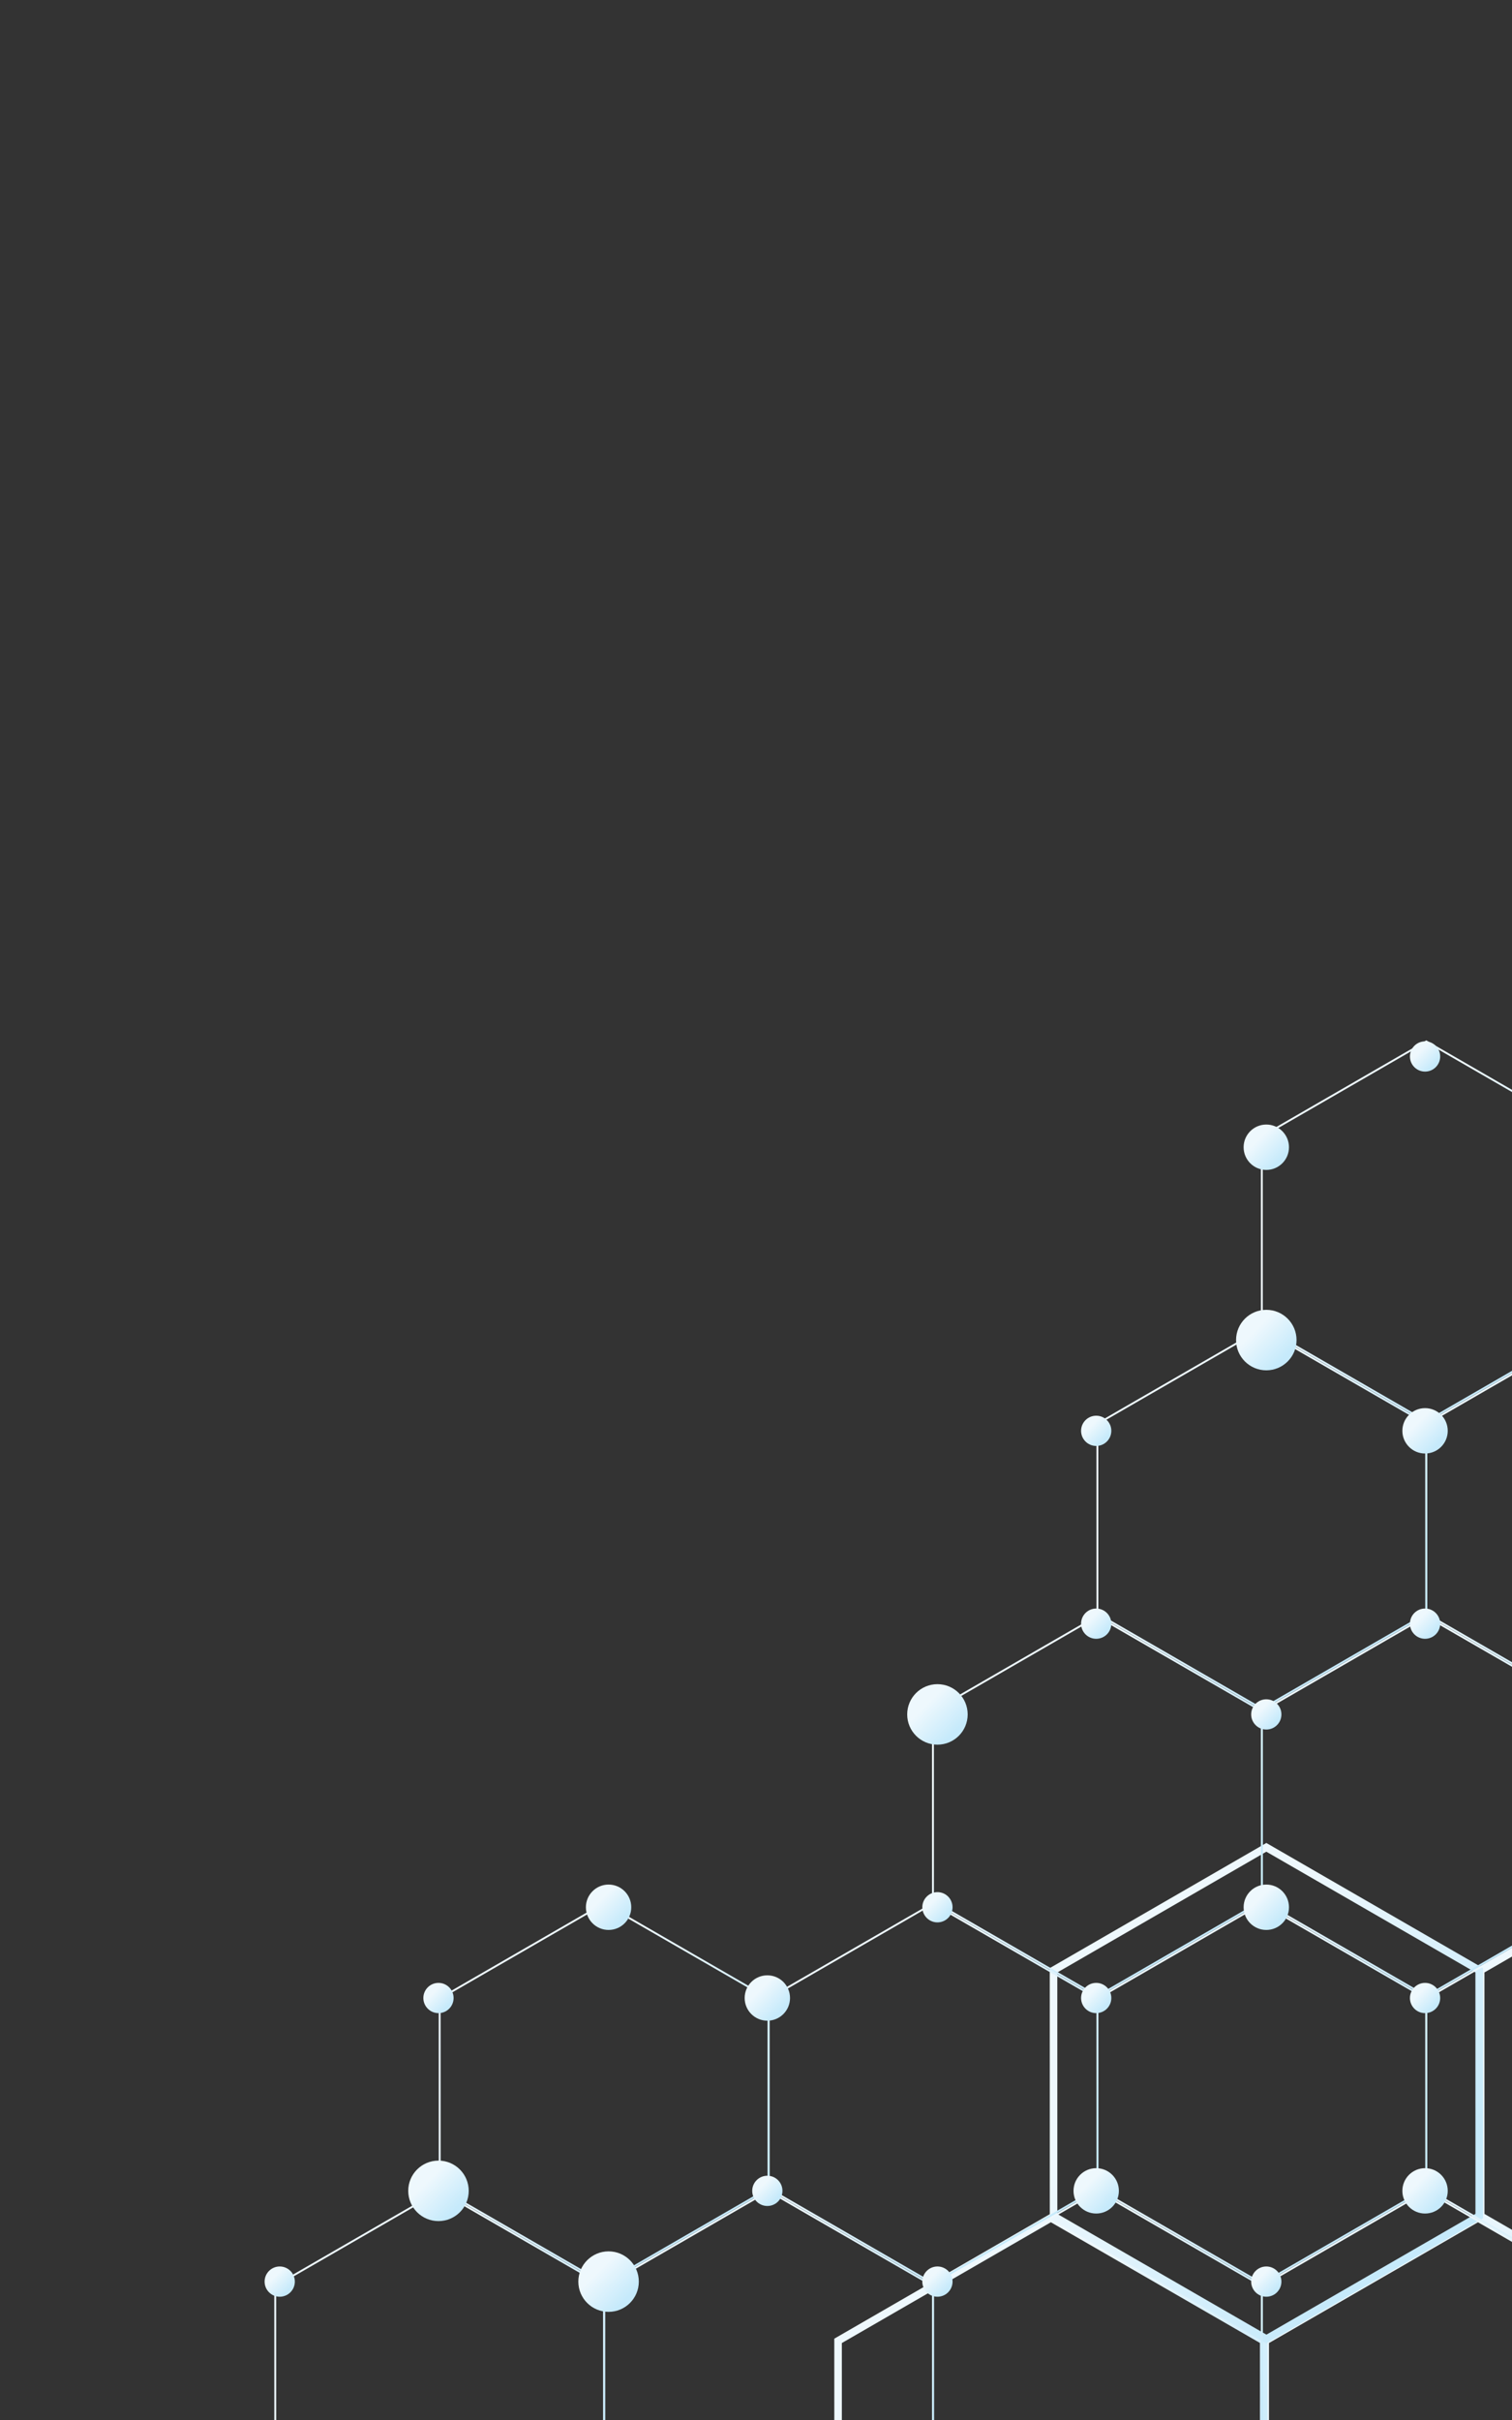 <?xml version="1.0" encoding="utf-8"?>
<!DOCTYPE svg PUBLIC "-//W3C//DTD SVG 1.1//EN" "http://www.w3.org/Graphics/SVG/1.1/DTD/svg11.dtd">
<svg version="1.1" xmlns="http://www.w3.org/2000/svg" xmlns:xlink="http://www.w3.org/1999/xlink" x="0px" y="0px" width="400px" height="640px" viewBox="0 0 400 640">
	<rect x="0" y="0" width="400" height="640" fill="#333333" stroke="none"/>
	<defs>
		<polygon id="thickHex" points="72.29,25.33 15.99,57.85 -40.32,25.35 -40.33,-39.67 15.97,-72.18 72.28,-39.68 "/>
		<polygon id="thinHex" points="43.19,137.85 -0.32,162.98 -43.84,137.86 -43.85,87.62 -0.34,62.49 43.18,87.61 "/>
		<circle id="circle1" cx="0" cy="0" r="4">
			<animate attributeName="r" values="4; 6; 4" dur="3s" repeatCount="indefinite"></animate>
		</circle>
		<circle id="circle2" cx="0" cy="0" r="6">
			<animate attributeName="r" values="6; 9; 6" dur="4s" repeatCount="indefinite"></animate>
		</circle>
		<circle id="circle3" cx="0" cy="0" r="8">
			<animate attributeName="r" values="7; 2; 7" dur="5s" repeatCount="indefinite"></animate>
		</circle>
		<linearGradient id="myGradient1" gradientTransform="rotate(45)">
		  <stop offset="30%" stop-color="#C6EAFB"></stop>
		  <stop offset="95%" stop-color="#EEF8FD">
			<animate attributeName="stop-color" values="#EEF8FD; #FFFFFF; #EEF8FD" dur="8s" repeatCount="indefinite"></animate>
		  </stop>
		</linearGradient>
		<linearGradient id="myGradient2" gradientTransform="rotate(45)">
		  <stop offset="30%" stop-color="#C6EAFB"></stop>
		  <stop offset="95%" stop-color="#EEF8FD">
			<animate attributeName="stop-color" values="#EEF8FD; #FFFFFF; #EEF8FD" dur="3s" repeatCount="indefinite"></animate>
		  </stop>
		</linearGradient>
	</defs>
<g transform="rotate(180)" transform-origin="58% 58%">
<g id="group1">
	<use x="0" y="0" xlink:href="#thickHex" stroke="url(#myGradient2)" stroke-width="2" fill="none"/>
	<use x="113" y="0" xlink:href="#thickHex" stroke="url(#myGradient2)" stroke-width="2" fill="none"/>
	<use x="226" y="0" xlink:href="#thickHex" stroke="url(#myGradient2)" stroke-width="2" fill="none"/>
	<use x="-56" y="98" xlink:href="#thickHex" stroke="url(#myGradient1)" stroke-width="2" fill="none"/>
	<use x="57" y="98" xlink:href="#thickHex" stroke="url(#myGradient2)" stroke-width="2" fill="none"/>
	<use x="170" y="98" xlink:href="#thickHex" stroke="url(#myGradient2)" stroke-width="2" fill="none"/>
	<use x="0" y="196" xlink:href="#thickHex" stroke="url(#myGradient1)" stroke-width="2" fill="none"/>
	<use x="113" y="196" xlink:href="#thickHex" stroke="url(#myGradient2)" stroke-width="2" fill="none"/>
	<use x="-56" y="294" xlink:href="#thickHex" stroke="url(#myGradient2)" stroke-width="2" fill="none"/>
</g>
<g id="group2">
	<use x="0" y="0" xlink:href="#thinHex" stroke="url(#myGradient1)" stroke-width="0.5" fill="none"/>
	<use x="87" y="0" xlink:href="#thinHex" stroke="url(#myGradient2)" stroke-width="0.5" fill="none"/>
	<use x="174" y="0" xlink:href="#thinHex" stroke="url(#myGradient1)" stroke-width="0.5" fill="none"/>
	<use x="261" y="0" xlink:href="#thinHex" stroke="url(#myGradient1)" stroke-width="0.5" fill="none"/>
	<use x="348" y="0" xlink:href="#thinHex" stroke="url(#myGradient1)" stroke-width="0.5" fill="none"/>
	<use x="43.5" y="76" xlink:href="#thinHex" stroke="url(#myGradient2)" stroke-width="0.5" fill="none"/>
	<use x="130.5" y="76" xlink:href="#thinHex" stroke="url(#myGradient1)" stroke-width="0.5" fill="none"/>
	<use x="217.5" y="76" xlink:href="#thinHex" stroke="url(#myGradient2)" stroke-width="0.5" fill="none"/>
	<use x="304.5" y="76" xlink:href="#thinHex" stroke="url(#myGradient1)" stroke-width="0.5" fill="none"/>
	<use x="0" y="152" xlink:href="#thinHex" stroke="url(#myGradient1)" stroke-width="0.5" fill="none"/>
	<use x="87" y="152" xlink:href="#thinHex" stroke="url(#myGradient2)" stroke-width="0.5" fill="none"/>
	<use x="174" y="152" xlink:href="#thinHex" stroke="url(#myGradient1)" stroke-width="0.5" fill="none"/>
	<use x="43.5" y="228" xlink:href="#thinHex" stroke="url(#myGradient2)" stroke-width="0.5" fill="none"/>
	<use x="130.5" y="228" xlink:href="#thinHex" stroke="url(#myGradient1)" stroke-width="0.5" fill="none"/>
	<use x="0" y="304" xlink:href="#thinHex" stroke="url(#myGradient1)" stroke-width="0.5" fill="none"/>
	<use x="87" y="304" xlink:href="#thinHex" stroke="url(#myGradient2)" stroke-width="0.5" fill="none"/>
	<use x="0" y="64" xlink:href="#circle1" stroke="none" fill="url(#myGradient1)"/>
	<use x="87" y="64" xlink:href="#circle3" stroke="none" fill="url(#myGradient1)"/>
	<use x="174" y="64" xlink:href="#circle2" stroke="none" fill="url(#myGradient1)"/>
	<use x="261" y="64" xlink:href="#circle1" stroke="none" fill="url(#myGradient2)"/>
	<use x="348" y="64" xlink:href="#circle3" stroke="none" fill="url(#myGradient1)"/>
	<use x="-45" y="88" xlink:href="#circle1" stroke="none" fill="url(#myGradient1)"/>
	<use x="42" y="88" xlink:href="#circle1" stroke="none" fill="url(#myGradient1)"/>
	<use x="129" y="88" xlink:href="#circle2" stroke="none" fill="url(#myGradient2)"/>
	<use x="216" y="88" xlink:href="#circle1" stroke="none" fill="url(#myGradient1)"/>
	<use x="303" y="88" xlink:href="#circle3" stroke="none" fill="url(#myGradient2)"/>
	<use x="390" y="88" xlink:href="#circle3" stroke="none" fill="url(#myGradient1)"/>	
	<use x="-45" y="139" xlink:href="#circle2" stroke="none" fill="url(#myGradient1)"/>
	<use x="42" y="139" xlink:href="#circle2" stroke="none" fill="url(#myGradient2)"/>
	<use x="129" y="139" xlink:href="#circle1" stroke="none" fill="url(#myGradient1)"/>
	<use x="216" y="139" xlink:href="#circle1" stroke="none" fill="url(#myGradient1)"/>
	<use x="303" y="139" xlink:href="#circle3" stroke="none" fill="url(#myGradient2)"/>
	<use x="390" y="139" xlink:href="#circle1" stroke="none" fill="url(#myGradient2)"/>
	<use x="0" y="163" xlink:href="#circle1" stroke="none" fill="url(#myGradient1)"/>
	<use x="87" y="163" xlink:href="#circle2" stroke="none" fill="url(#myGradient1)"/>
	<use x="174" y="163" xlink:href="#circle2" stroke="none" fill="url(#myGradient1)"/>
	<use x="261" y="163" xlink:href="#circle1" stroke="none" fill="url(#myGradient2)"/>
	<use x="348" y="163" xlink:href="#circle3" stroke="none" fill="url(#myGradient1)"/>
	<use x="0" y="214" xlink:href="#circle1" stroke="none" fill="url(#myGradient1)"/>
	<use x="87" y="214" xlink:href="#circle1" stroke="none" fill="url(#myGradient1)"/>
	<use x="174" y="214" xlink:href="#circle1" stroke="none" fill="url(#myGradient1)"/>
	<use x="261" y="214" xlink:href="#circle2" stroke="none" fill="url(#myGradient2)"/>
	<use x="348" y="214" xlink:href="#circle1" stroke="none" fill="url(#myGradient1)"/>
	<use x="-45" y="238" xlink:href="#circle3" stroke="none" fill="url(#myGradient1)"/>
	<use x="42" y="238" xlink:href="#circle1" stroke="none" fill="url(#myGradient1)"/>
	<use x="129" y="238" xlink:href="#circle2" stroke="none" fill="url(#myGradient1)"/>
	<use x="216" y="238" xlink:href="#circle1" stroke="none" fill="url(#myGradient2)"/>
	<use x="303" y="238" xlink:href="#circle2" stroke="none" fill="url(#myGradient1)"/>
	<use x="-45" y="289" xlink:href="#circle1" stroke="none" fill="url(#myGradient2)"/>
	<use x="42" y="289" xlink:href="#circle1" stroke="none" fill="url(#myGradient1)"/>
	<use x="129" y="289" xlink:href="#circle1" stroke="none" fill="url(#myGradient1)"/>
	<use x="216" y="289" xlink:href="#circle3" stroke="none" fill="url(#myGradient1)"/>
	<use x="0" y="313" xlink:href="#circle1" stroke="none" fill="url(#myGradient2)"/>
	<use x="87" y="313" xlink:href="#circle1" stroke="none" fill="url(#myGradient2)"/>
	<use x="174" y="313" xlink:href="#circle1" stroke="none" fill="url(#myGradient1)"/>
	<use x="0" y="364" xlink:href="#circle2" stroke="none" fill="url(#myGradient1)"/>
	<use x="87" y="364" xlink:href="#circle2" stroke="none" fill="url(#myGradient2)"/>
	<use x="174" y="364" xlink:href="#circle1" stroke="none" fill="url(#myGradient1)"/>
	<use x="-45" y="388" xlink:href="#circle3" stroke="none" fill="url(#myGradient2)"/>
	<use x="42" y="388" xlink:href="#circle1" stroke="none" fill="url(#myGradient2)"/>
	<use x="129" y="388" xlink:href="#circle3" stroke="none" fill="url(#myGradient2)"/>
	<use x="-45" y="439" xlink:href="#circle2" stroke="none" fill="url(#myGradient1)"/>
	<use x="42" y="439" xlink:href="#circle1" stroke="none" fill="url(#myGradient2)"/>
	<use x="129" y="439" xlink:href="#circle2" stroke="none" fill="url(#myGradient2)"/>
	<use x="0" y="463" xlink:href="#circle3" stroke="none" fill="url(#myGradient1)"/>
	<use x="87" y="463" xlink:href="#circle1" stroke="none" fill="url(#myGradient1)"/>
</g>
</g>
</svg>

